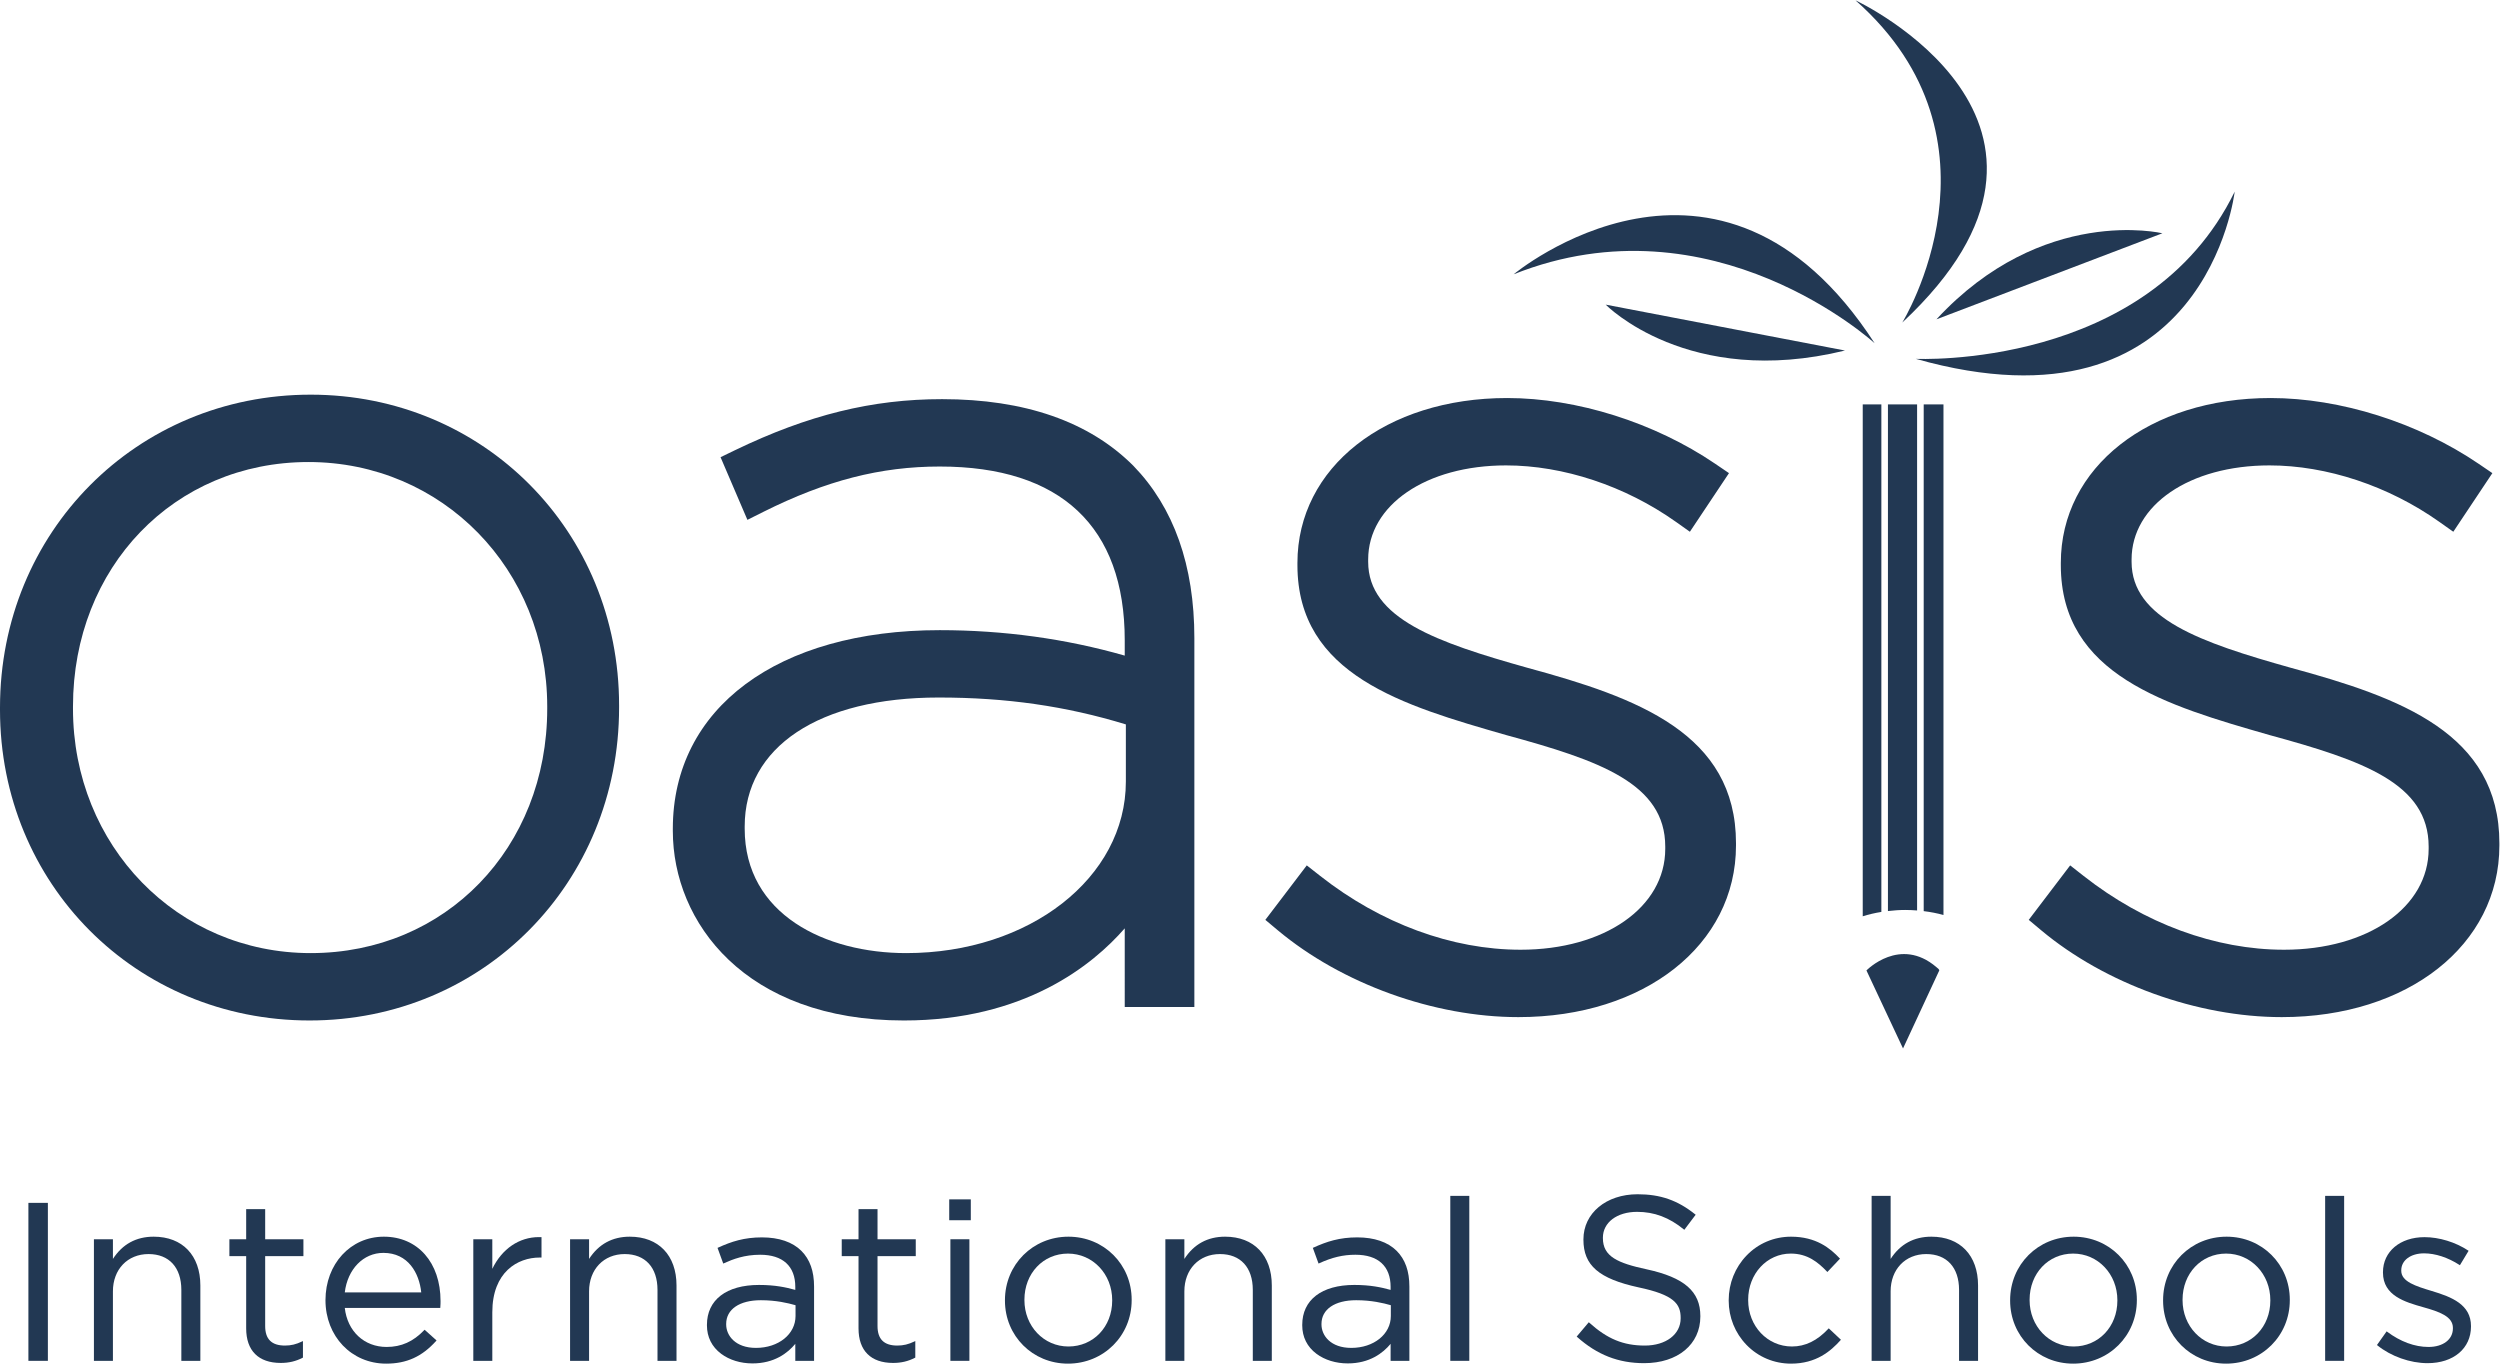 <?xml version="1.0" encoding="UTF-8" standalone="no"?>
<svg
   xmlns:dc="http://purl.org/dc/elements/1.1/"
   xmlns:cc="http://creativecommons.org/ns#"
   xmlns:rdf="http://www.w3.org/1999/02/22-rdf-syntax-ns#"
   xmlns:svg="http://www.w3.org/2000/svg"
   xmlns="http://www.w3.org/2000/svg"
   viewBox="0 0 528 288"
   height="288"
   width="528"
   xml:space="preserve"
   id="svg2"
   version="1.1"><defs
     id="defs6" /><g
     transform="matrix(1.333,0,0,-1.333,0,288)"
     id="g10"><g
       transform="scale(0.1)"
       id="g12"><path
         id="path14"
         style="fill:#223853;fill-opacity:1;fill-rule:nonzero;stroke:none"
         d="m 867.02,1041.24 v -3.53 c 0,-220.769 -161.125,-387.261 -374.797,-387.261 -211.164,0 -376.582,170.102 -376.582,387.261 v 3.53 c 0,220.77 160.371,387.26 373.019,387.26 212.168,0 378.36,-170.1 378.36,-387.26 z m -374.797,494 C 216.211,1535.24 0,1317.46 0,1039.46 v -3.53 C 0,759.91 215.426,543.699 490.445,543.699 c 275.016,0 490.438,217.762 490.438,495.761 v 3.56 c 0,276.01 -214.637,492.22 -488.66,492.22" /><path
         id="path16"
         style="fill:#223853;fill-opacity:1;fill-rule:nonzero;stroke:none"
         d="m 1783.81,1012.79 v -90.579 c 0,-152.41 -152.93,-271.762 -348.15,-271.762 -127.32,0 -255.77,60.949 -255.77,197.141 v 3.531 c 0,126 117.74,204.269 307.29,204.269 107.14,0 201.64,-13.54 296.63,-42.6 z m -291.29,515.34 c -110.86,0 -211.98,-24.92 -327.87,-80.83 l -23.01,-11.12 42.55,-99.28 25.34,12.69 c 99.34,49.65 185.52,71.79 279.43,71.79 191.72,0 293.07,-95.21 293.07,-275.32 v -24.26 c -93.43,26.76 -191.93,40.33 -293.07,40.33 -256.92,0 -422.93,-123.46 -422.93,-314.54 v -3.559 c 0,-144.66 114.55,-300.332 366.07,-300.332 190.96,0 299.17,87.75 349.93,145.973 V 565.02 h 110.31 v 584.6 c 0,114.97 -32.48,206.77 -96.67,272.96 -70.02,70.04 -172.01,105.55 -303.15,105.55" /><path
         id="path18"
         style="fill:#223853;fill-opacity:1;fill-rule:nonzero;stroke:none"
         d="m 2420.05,1102.5 c -142.97,40.12 -252.32,77.96 -252.32,167.95 v 3.53 c 0,86.45 91.88,149.18 218.48,149.18 90.72,0 188.7,-32.52 268.82,-89.24 l 22.42,-15.88 61.94,92.87 -21.93,14.91 c -95.95,65.16 -219.12,104.08 -329.49,104.08 -192.57,0 -332.33,-109.86 -332.33,-261.23 v -3.56 c 0,-174.27 168,-222.5 330.61,-269.188 147.66,-40.281 252.16,-76.492 252.16,-176.762 v -3.558 c 0,-92.602 -96.37,-159.821 -229.13,-159.821 -108.83,0 -221.57,41.5 -317.48,116.879 l -21.36,16.75 -65.65,-86.301 19.59,-16.398 c 101.56,-84.922 247.69,-137.691 381.36,-137.691 199.76,0 344.75,114.351 344.75,271.921 v 3.559 c 0,173.84 -156.3,230.71 -330.44,278" /><path
         id="path20"
         style="fill:#223853;fill-opacity:1;fill-rule:nonzero;stroke:none"
         d="m 3629.56,1102.5 c -142.94,40.12 -252.29,77.96 -252.29,167.95 v 3.53 c 0,86.45 91.87,149.18 218.44,149.18 90.74,0 188.71,-32.52 268.85,-89.24 l 22.44,-15.88 61.89,92.87 -21.9,14.91 c -95.96,65.16 -219.15,104.08 -329.49,104.08 -192.57,0 -332.34,-109.86 -332.34,-261.23 v -3.56 c 0,-174.27 168.01,-222.5 330.62,-269.188 147.66,-40.281 252.16,-76.524 252.16,-176.762 v -3.558 c 0,-92.602 -96.37,-159.821 -229.13,-159.821 -108.83,0 -221.57,41.5 -317.5,116.879 l -21.36,16.75 -65.62,-86.301 19.58,-16.398 c 101.56,-84.922 247.69,-137.691 381.36,-137.691 199.76,0 344.73,114.351 344.73,271.921 v 3.559 c 0,173.84 -156.3,230.71 -330.44,278" /><path
         id="path22"
         style="fill:#223853;fill-opacity:1;fill-rule:nonzero;stroke:none"
         d="m 3013.93,1649.45 c 0,0 177.86,287.99 -74.05,510.55 0,0 413.94,-193.21 74.05,-510.55" /><path
         id="path24"
         style="fill:#223853;fill-opacity:1;fill-rule:nonzero;stroke:none"
         d="m 2970.13,1616.74 c 0,0 -256.52,235.05 -571.94,109.18 0,0 325.61,271.23 571.94,-109.18" /><path
         id="path26"
         style="fill:#223853;fill-opacity:1;fill-rule:nonzero;stroke:none"
         d="m 3035.31,1591.99 c 0,0 367.6,-17.79 505.32,264.89 0,0 -45.12,-394.87 -505.32,-264.89" /><path
         id="path28"
         style="fill:#223853;fill-opacity:1;fill-rule:nonzero;stroke:none"
         d="m 2544.04,1677.89 c 0,0 130.41,-133.65 379.16,-72.73 l -379.16,72.73" /><path
         id="path30"
         style="fill:#223853;fill-opacity:1;fill-rule:nonzero;stroke:none"
         d="m 3426.11,1790.93 c 0,0 -189.8,45.55 -358.02,-136.33 l 358.02,136.33" /><path
         id="path32"
         style="fill:#223853;fill-opacity:1;fill-rule:nonzero;stroke:none"
         d="m 3068.14,628.121 c -57.88,49.617 -110.96,-5.152 -110.96,-5.152 l 57.96,-123.59 57.11,122.91 c 1.5,1.691 -2.43,4.391 -4.11,5.832" /><path
         id="path34"
         style="fill:#223853;fill-opacity:1;fill-rule:nonzero;stroke:none"
         d="m 3037.43,1519.86 h -46.19 V 717.07 c 8.87,1.039 17.96,1.731 27.39,1.731 6.41,0 12.65,-0.321 18.8,-0.801 v 801.86" /><path
         id="path36"
         style="fill:#223853;fill-opacity:1;fill-rule:nonzero;stroke:none"
         d="m 2980.83,1519.86 h -29.52 V 708.75 c 9.18,2.949 19.11,5.262 29.52,6.949 v 804.161" /><path
         id="path38"
         style="fill:#223853;fill-opacity:1;fill-rule:nonzero;stroke:none"
         d="M 3047.91,1519.86 V 716.949 c 11.01,-1.359 21.53,-3.41 31.32,-6.129 v 809.04 h -31.32" /><path
         id="path40"
         style="fill:#223853;fill-opacity:1;fill-rule:nonzero;stroke:none"
         d="M 45,4.43 H 75.856 V 254.73 H 45 V 4.43" /><path
         id="path42"
         style="fill:#223853;fill-opacity:1;fill-rule:nonzero;stroke:none"
         d="m 243.469,201.148 c -27.707,0 -49.41,-11.839 -64.555,-35.238 v 31.168 H 148.805 V 4.43 h 30.109 V 114.609 c 0,34.743 23.211,59 56.43,59 32.551,0 51.984,-21.218 51.984,-56.769 V 4.43 h 30.113 V 123.852 c 0,47.668 -28.343,77.296 -73.972,77.296" /><path
         id="path44"
         style="fill:#223853;fill-opacity:1;fill-rule:nonzero;stroke:none"
         d="m 420.145,244.762 h -30.11 v -47.684 h -26.597 v -26.789 h 26.597 V 55.879 c 0,-35.309 19.453,-54.77 54.766,-54.77 12.871,0 23.922,2.609 34.742,8.223 l 0.445,0.238 V 35.801 l -1.199,-0.59 c -9.668,-4.66 -17.594,-6.582 -27.336,-6.582 -21.066,0 -31.308,10.133 -31.308,30.93 V 170.289 h 60.585 v 26.789 h -60.585 v 47.684" /><path
         id="path46"
         style="fill:#223853;fill-opacity:1;fill-rule:nonzero;stroke:none"
         d="M 667.418,112.871 H 546.27 c 4.429,36.918 29.453,62.609 61.125,62.609 39.445,0 56.835,-32.171 60.023,-62.609 z m -59.289,88.277 c -52.707,0 -92.449,-43.25 -92.449,-100.578 C 515.68,43.23 557.012,0 611.82,0 c 32.461,0 56.918,11.129 79.309,36.109 l 0.555,0.629 -18.95,16.98 -0.554,-0.598 C 654.77,34.91 635.824,26.43 612.559,26.43 c -35.625,0 -62.172,24.82 -66.293,61.852 h 151.285 l 0.066,0.769 c 0.375,4.481 0.375,7.438 0.375,10.051 0,61.046 -36.113,102.046 -89.863,102.046" /><path
         id="path48"
         style="fill:#223853;fill-opacity:1;fill-rule:nonzero;stroke:none"
         d="m 853.887,200.48 c -31.336,0 -58.567,-18.55 -73.871,-50.281 v 46.879 H 749.902 V 4.43 h 30.114 V 81.359 c 0,64 40.339,86.731 74.89,86.731 h 3.055 v 32.281 l -0.805,0.027 c -1.093,0.063 -2.179,0.082 -3.269,0.082" /><path
         id="path50"
         style="fill:#223853;fill-opacity:1;fill-rule:nonzero;stroke:none"
         d="m 997.875,201.148 c -27.703,0 -49.402,-11.839 -64.547,-35.238 v 31.168 H 903.215 V 4.43 h 30.113 V 114.609 c 0,34.743 23.203,59 56.422,59 32.56,0 51.99,-21.218 51.99,-56.769 V 4.43 h 30.12 V 123.852 c 0,47.668 -28.35,77.296 -73.985,77.296" /><path
         id="path52"
         style="fill:#223853;fill-opacity:1;fill-rule:nonzero;stroke:none"
         d="m 1197.74,24.941 c -32.42,0 -47.19,19.297 -47.19,37.219 v 0.738 c 0,23.172 21.05,37.582 54.94,37.582 24.26,0 42.89,-4.468 54.95,-7.91 V 75.469 c 0,-28.809 -26.96,-50.527 -62.7,-50.527 z m 9.6,175.098 c -28.22,0 -48.31,-6.519 -69.79,-16.32 l -0.7,-0.328 8.76,-23.993 0.3,-0.859 0.82,0.383 c 14.69,6.719 33.02,13.598 57.65,13.598 35.91,0 55.69,-18.079 55.69,-50.891 v -4.809 c -14.76,4.121 -32.02,7.86 -57.53,7.86 -51.64,0 -82.47,-23.641 -82.47,-63.25 v -0.758 c 0,-18.461 7.79,-34.062 22.54,-45.082 13.14,-9.82 30.74,-15.23 49.59,-15.23 34.61,0 55.85,16.43 67.87,30.992 V 4.43 h 29.74 V 122 c 0,24.602 -6.6,43.16 -20.19,56.75 -13.94,13.93 -35.48,21.289 -62.28,21.289" /><path
         id="path54"
         style="fill:#223853;fill-opacity:1;fill-rule:nonzero;stroke:none"
         d="m 1390.35,244.762 h -30.11 v -47.684 h -26.6 v -26.789 h 26.6 V 55.879 c 0,-35.309 19.45,-54.77 54.76,-54.77 12.88,0 23.92,2.609 34.74,8.223 l 0.46,0.238 V 35.801 l -1.21,-0.59 c -9.67,-4.66 -17.59,-6.582 -27.33,-6.582 -21.07,0 -31.31,10.133 -31.31,30.93 V 170.289 h 60.58 v 26.789 h -60.58 v 47.684" /><path
         id="path56"
         style="fill:#223853;fill-opacity:1;fill-rule:nonzero;stroke:none"
         d="m 1505.8,4.43 h 30.11 V 197.078 H 1505.8 V 4.43" /><path
         id="path58"
         style="fill:#223853;fill-opacity:1;fill-rule:nonzero;stroke:none"
         d="m 1503.95,227.211 h 34.18 v 33.059 h -34.18 v -33.059" /><path
         id="path60"
         style="fill:#223853;fill-opacity:1;fill-rule:nonzero;stroke:none"
         d="m 1692.81,27.16 c -39.1,0 -69.72,32.238 -69.72,73.41 v 0.75 c 0,41.641 29.66,73.051 68.98,73.051 39.3,0 70.09,-32.422 70.09,-73.801 v -0.738 c 0,-41.434 -29.82,-72.672 -69.35,-72.672 z m 0,173.988 c -56.4,0 -100.57,-44.187 -100.57,-100.578 V 99.832 C 1592.24,43.859 1636.09,0 1692.07,0 c 56.61,0 100.94,44.172 100.94,100.57 v 0.75 c 0,55.969 -44.01,99.828 -100.2,99.828" /><path
         id="path62"
         style="fill:#223853;fill-opacity:1;fill-rule:nonzero;stroke:none"
         d="m 1941.06,201.148 c -27.7,0 -49.4,-11.839 -64.55,-35.238 v 31.168 H 1846.4 V 4.43 h 30.11 V 114.609 c 0,34.743 23.21,59 56.43,59 32.56,0 51.99,-21.218 51.99,-56.769 V 4.43 h 30.11 V 123.852 c 0,47.668 -28.35,77.296 -73.98,77.296" /><path
         id="path64"
         style="fill:#223853;fill-opacity:1;fill-rule:nonzero;stroke:none"
         d="m 2140.94,24.941 c -32.43,0 -47.2,19.297 -47.2,37.219 v 0.738 c 0,23.172 21.05,37.582 54.95,37.582 24.26,0 42.88,-4.468 54.94,-7.91 V 75.469 c 0,-28.809 -26.94,-50.527 -62.69,-50.527 z m 9.6,175.098 c -28.24,0 -48.31,-6.519 -69.8,-16.32 l -0.69,-0.328 9.06,-24.852 0.82,0.383 c 20.79,9.527 38.05,13.598 57.65,13.598 35.91,0 55.69,-18.079 55.69,-50.891 v -4.809 c -14.75,4.121 -32.03,7.86 -57.53,7.86 -51.65,0 -82.48,-23.641 -82.48,-63.25 v -0.758 c 0,-18.461 7.79,-34.062 22.55,-45.082 13.14,-9.82 30.73,-15.23 49.58,-15.23 34.6,0 55.86,16.43 67.88,30.992 V 4.43 h 29.75 V 122 c 0,24.582 -6.61,43.148 -20.2,56.75 -13.95,13.93 -35.49,21.289 -62.28,21.289" /><path
         id="path66"
         style="fill:#223853;fill-opacity:1;fill-rule:nonzero;stroke:none"
         d="m 2297.85,4.43 h 30.11 V 265.809 h -30.11 V 4.43" /><path
         id="path68"
         style="fill:#223853;fill-opacity:1;fill-rule:nonzero;stroke:none"
         d="m 2609.15,149.41 c -46.11,9.891 -69.53,20.262 -69.53,49.43 v 0.73 c 0,24.09 22.28,40.918 54.21,40.918 27.21,0 50.76,-8.859 74.11,-27.886 l 0.65,-0.563 18.01,23.871 -0.62,0.512 c -27.89,22.398 -55.22,31.949 -91.4,31.949 -49.72,0 -85.8,-30.019 -85.8,-71.383 v -0.738 c 0,-40.609 24.53,-61.762 87.47,-75.43 55.96,-11.8 66.57,-26.082 66.57,-48.308 v -0.75 c 0,-25.402 -23.36,-43.133 -56.79,-43.133 -34.02,0 -59.54,10.551 -88.1,36.383 l -0.64,0.578 -18.67,-22.102 -0.52,-0.629 0.61,-0.539 C 2530.47,13.961 2564.22,0.75 2604.91,0.75 c 53.3,0 89.12,29.73 89.12,73.969 v 0.75 c 0,38.859 -25.38,60.992 -84.88,73.941" /><path
         id="path70"
         style="fill:#223853;fill-opacity:1;fill-rule:nonzero;stroke:none"
         d="m 2896.9,55.34 c -17.69,-18.961 -36.56,-28.18 -57.75,-28.18 -38.9,0 -69.36,32.238 -69.36,73.41 v 0.75 c 0,40.969 29.66,73.051 67.51,73.051 26.52,0 43.26,-13.742 57.38,-28.562 l 0.6,-0.629 19.99,21.148 -0.53,0.563 c -15.01,15.961 -37.34,34.257 -77.06,34.257 -26.9,0 -51.94,-10.609 -70.48,-29.898 -18.22,-18.949 -28.25,-44.051 -28.25,-70.68 v -0.738 c 0,-26.434 10.03,-51.363 28.25,-70.172 C 2785.74,10.551 2810.78,0 2837.68,0 c 40.05,0 63.01,19.898 78.55,37.23 l 0.54,0.602 -19.29,18.117 -0.58,-0.609" /><path
         id="path72"
         style="fill:#223853;fill-opacity:1;fill-rule:nonzero;stroke:none"
         d="m 3060.07,201.148 c -27.72,0 -49.42,-11.839 -64.56,-35.238 v 99.899 h -30.12 V 4.43 h 30.12 V 114.609 c 0,34.743 23.2,59 56.43,59 32.55,0 51.98,-21.218 51.98,-56.769 V 4.43 h 30.11 V 123.852 c 0,47.668 -28.34,77.296 -73.96,77.296" /><path
         id="path74"
         style="fill:#223853;fill-opacity:1;fill-rule:nonzero;stroke:none"
         d="m 3285.41,27.16 c -39.08,0 -69.72,32.238 -69.72,73.41 v 0.75 c 0,41.641 29.66,73.051 68.98,73.051 39.29,0 70.09,-32.422 70.09,-73.801 v -0.738 c 0,-41.434 -29.82,-72.672 -69.35,-72.672 z m 0,173.988 c -56.4,0 -100.57,-44.187 -100.57,-100.578 V 99.832 C 3184.84,43.859 3228.68,0 3284.67,0 c 56.6,0 100.95,44.172 100.95,100.57 v 0.75 c 0,55.969 -44.02,99.828 -100.21,99.828" /><path
         id="path76"
         style="fill:#223853;fill-opacity:1;fill-rule:nonzero;stroke:none"
         d="m 3527.76,27.16 c -39.09,0 -69.72,32.238 -69.72,73.41 v 0.75 c 0,41.641 29.66,73.051 68.97,73.051 39.3,0 70.09,-32.422 70.09,-73.801 v -0.738 c 0,-41.434 -29.81,-72.672 -69.34,-72.672 z m 0,173.988 c -56.39,0 -100.56,-44.187 -100.56,-100.578 V 99.832 C 3427.2,43.859 3471.04,0 3527.01,0 c 56.61,0 100.95,44.172 100.95,100.57 v 0.75 c 0,55.969 -44,99.828 -100.2,99.828" /><path
         id="path78"
         style="fill:#223853;fill-opacity:1;fill-rule:nonzero;stroke:none"
         d="m 3683.95,4.43 h 30.1 V 265.809 h -30.1 V 4.43" /><path
         id="path80"
         style="fill:#223853;fill-opacity:1;fill-rule:nonzero;stroke:none"
         d="m 3853.09,115.039 -0.7,0.211 c -24.6,7.488 -47.84,14.559 -47.84,31.871 v 0.731 c 0,15.828 14.85,26.878 36.11,26.878 17.86,0 37.78,-6.511 56.08,-18.332 l 0.72,-0.476 13.78,22.859 -0.67,0.438 c -20.1,13.269 -45.97,21.179 -69.17,21.179 -38.78,0 -65.84,-22.82 -65.84,-55.488 v -0.75 c 0,-36.629 35.36,-46.672 63.77,-54.73 25.73,-7.191 47.04,-14.641 47.04,-32.809 v -0.742 c 0,-17.629 -15.56,-29.449 -38.69,-29.449 -21.8,0 -44.49,8.359 -65.62,24.191 l -0.69,0.519 -15.35,-21.66 0.61,-0.48 c 21.5,-17.43 51.99,-28.25 79.57,-28.25 41.15,0 68.8,23.34 68.8,58.09 v 0.719 c 0,34.082 -30.59,46.082 -61.91,55.48" /></g></g></svg>